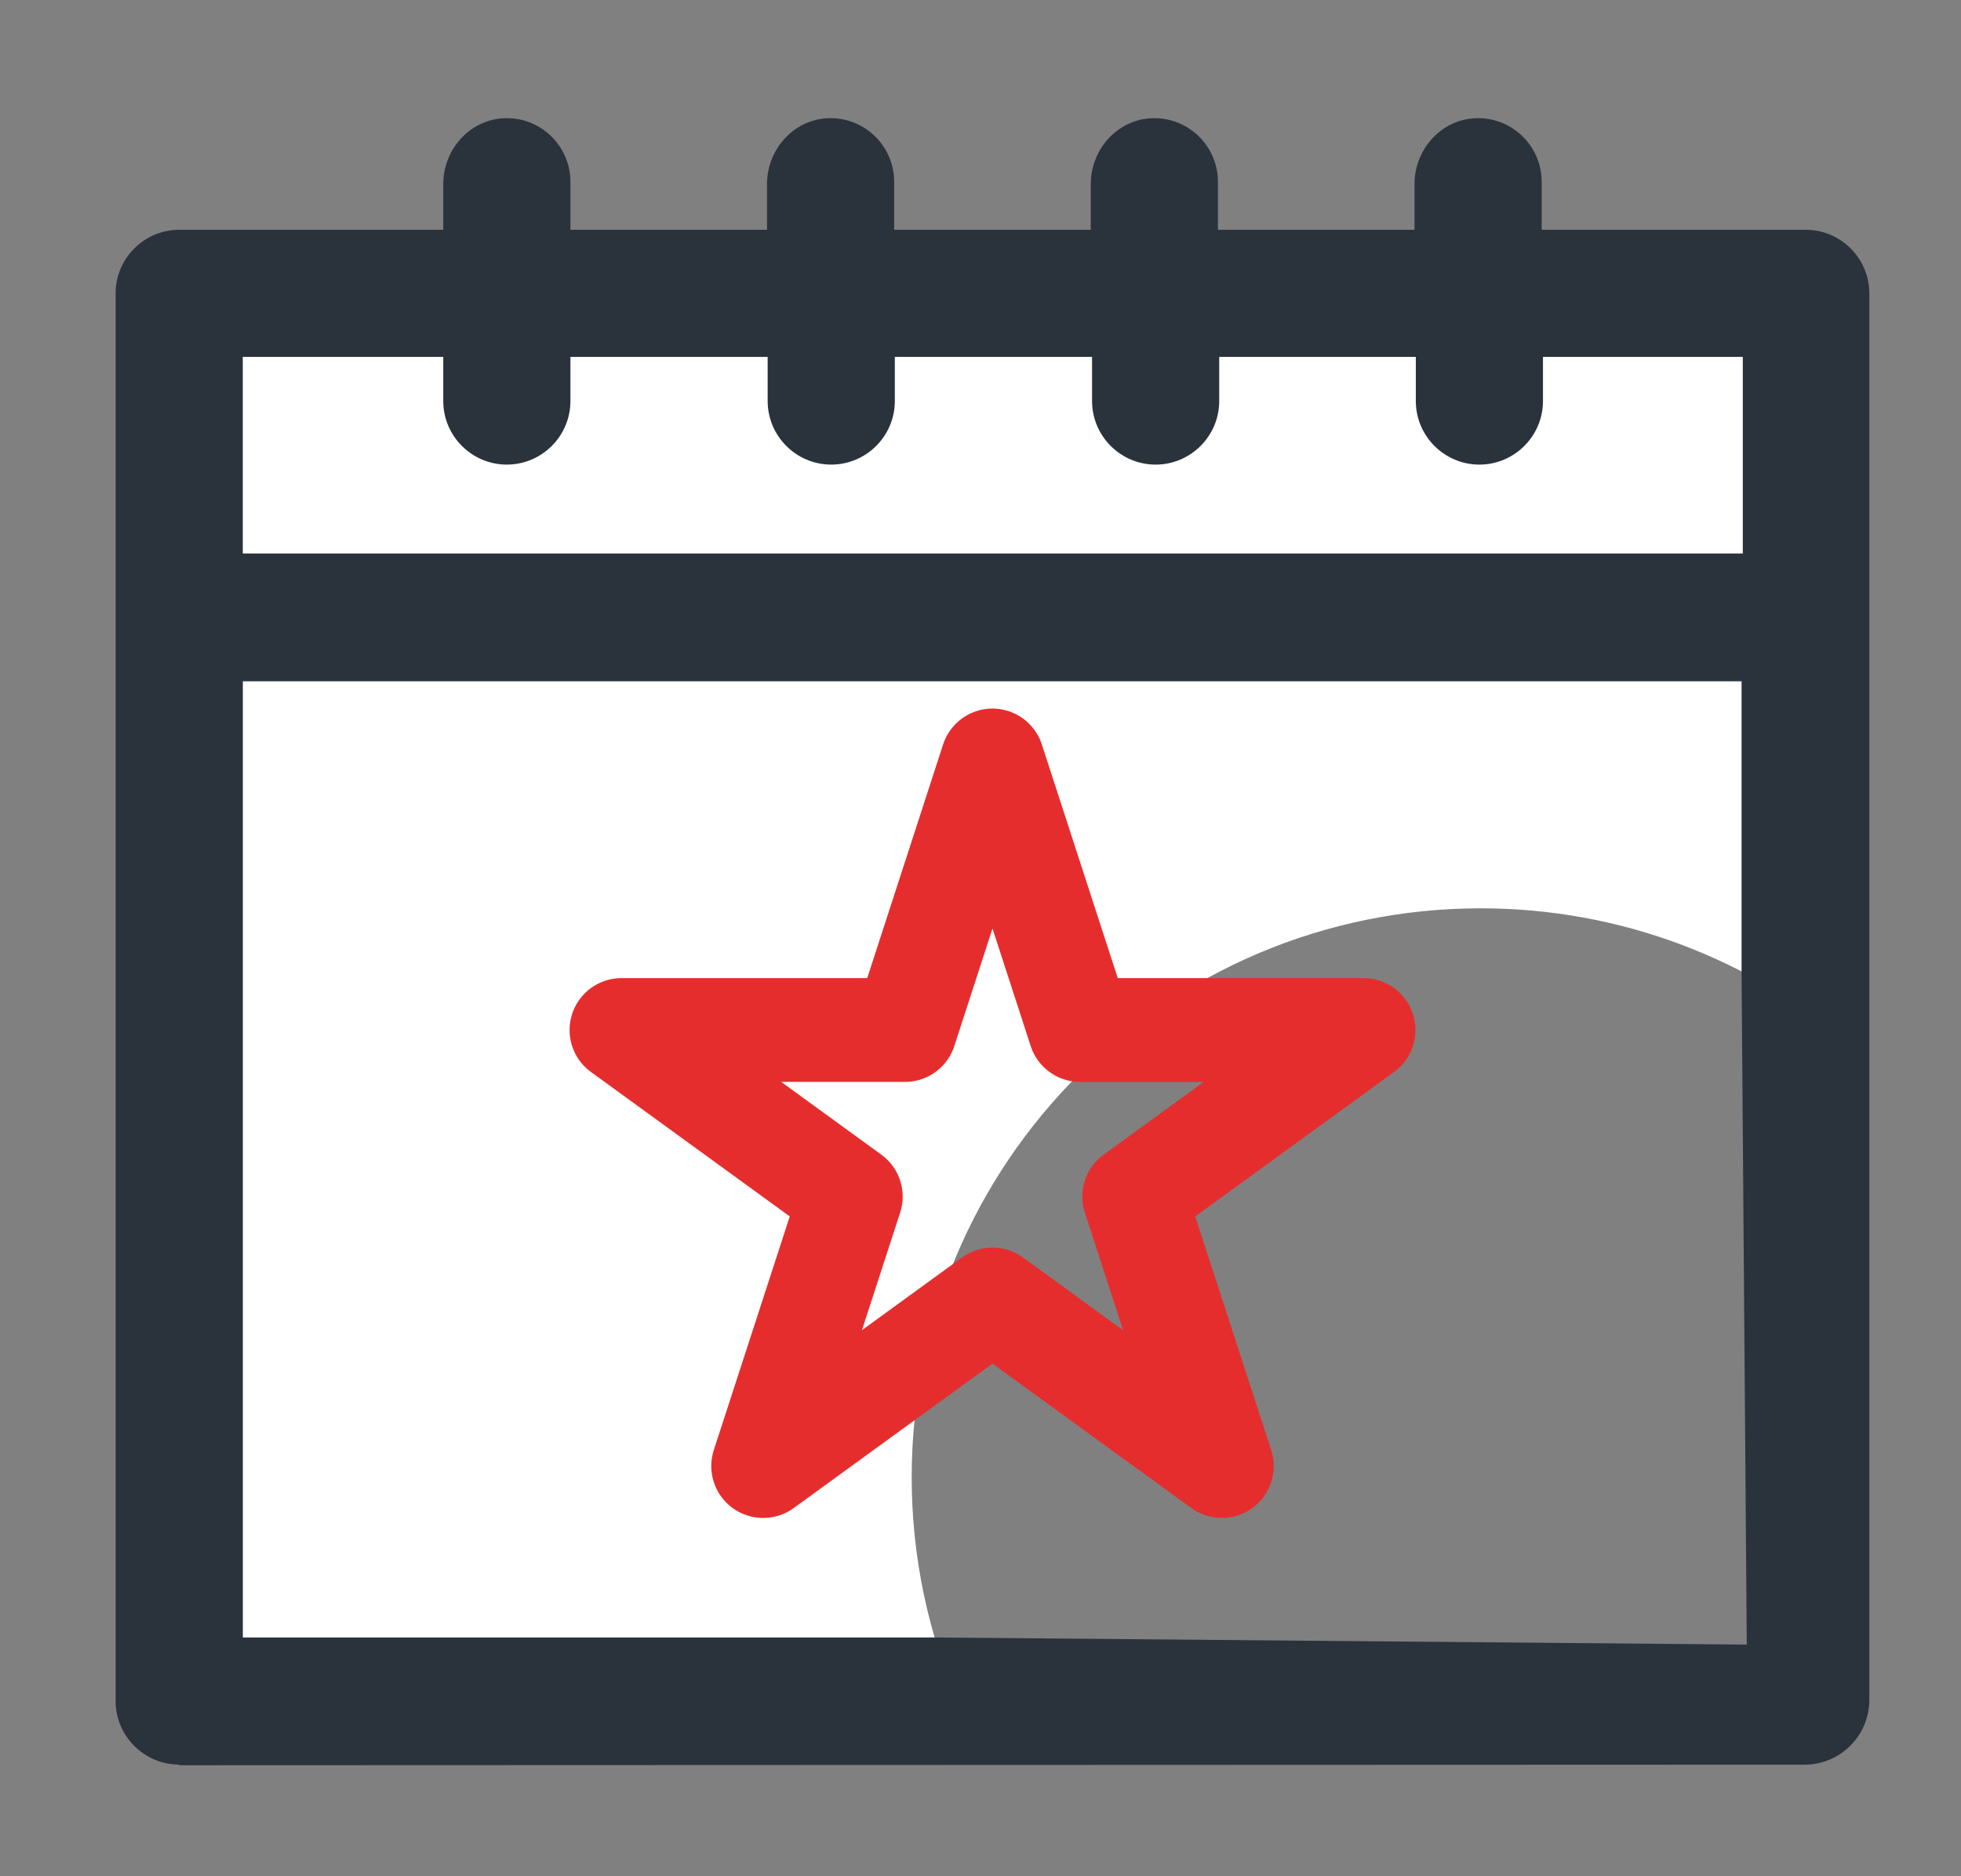 <?xml version="1.0" encoding="UTF-8"?><svg id="Layer_1" xmlns="http://www.w3.org/2000/svg" width="302.25" height="289.2" viewBox="0 0 302.25 289.2"><rect x="0" y="0" width="302.25" height="289.2" fill="#808080" stroke="none"/><defs><style>.cls-1{fill:#2a333b;}.cls-1,.cls-2{stroke-width:0px;}.cls-3{fill:none;stroke:#e62d2d;stroke-linecap:round;stroke-linejoin:round;stroke-width:16px;}.cls-2{fill:#fff;}</style></defs><path class="cls-2" d="M140.52,227.72c0-48.5,39.3-87.7,87.7-87.7,21.7,0,41.6,7.9,56.9,20.9V46.72H29.92v215.9h117.8c-4.6-10.7-7.2-22.5-7.2-34.9Z"/><polygon class="cls-3" points="152.97 117.23 166.47 158.78 210.16 158.78 174.82 184.46 188.32 226 152.97 200.32 117.63 226 131.13 184.46 95.79 158.78 139.48 158.78 152.97 117.23"/><path class="cls-1" d="M269.23,253.52l-.8-103.3v-45.2H37.43v147.4h106.4M27.62,272.12v-.1c-5.4,0-9.8-4.4-9.8-9.8V45.22c0-5.39,4.41-9.8,9.8-9.8h40.7v-7.05c0-5.21,3.92-9.77,9.12-10.13,5.71-.39,10.48,4.15,10.48,9.78v7.4h30.3v-7.05c0-5.21,3.92-9.77,9.12-10.13,5.71-.39,10.48,4.15,10.48,9.78v7.4h30.3v-7.05c0-5.21,3.92-9.77,9.12-10.13,5.71-.39,10.48,4.15,10.48,9.78v7.4h30.3v-7.05c0-5.21,3.92-9.77,9.12-10.13,5.71-.39,10.48,4.15,10.48,9.78v7.4h40.7c5.39,0,9.8,4.41,9.8,9.8v216.82h0c0,5.55-4.53,10.04-10.08,9.99h-.53M268.62,85.32v-30.3h-30.8v6.8c0,5.4-4.4,9.8-9.8,9.8s-9.8-4.4-9.8-9.8v-6.8h-30.3v6.8c0,5.4-4.4,9.8-9.8,9.8s-9.8-4.4-9.8-9.8v-6.8h-30.4v6.8c0,5.4-4.4,9.8-9.8,9.8s-9.8-4.4-9.8-9.8v-6.8h-30.4v6.8c0,5.4-4.4,9.8-9.8,9.8s-9.8-4.4-9.8-9.8v-6.8h-30.9v30.3h231.2Z"/></svg>